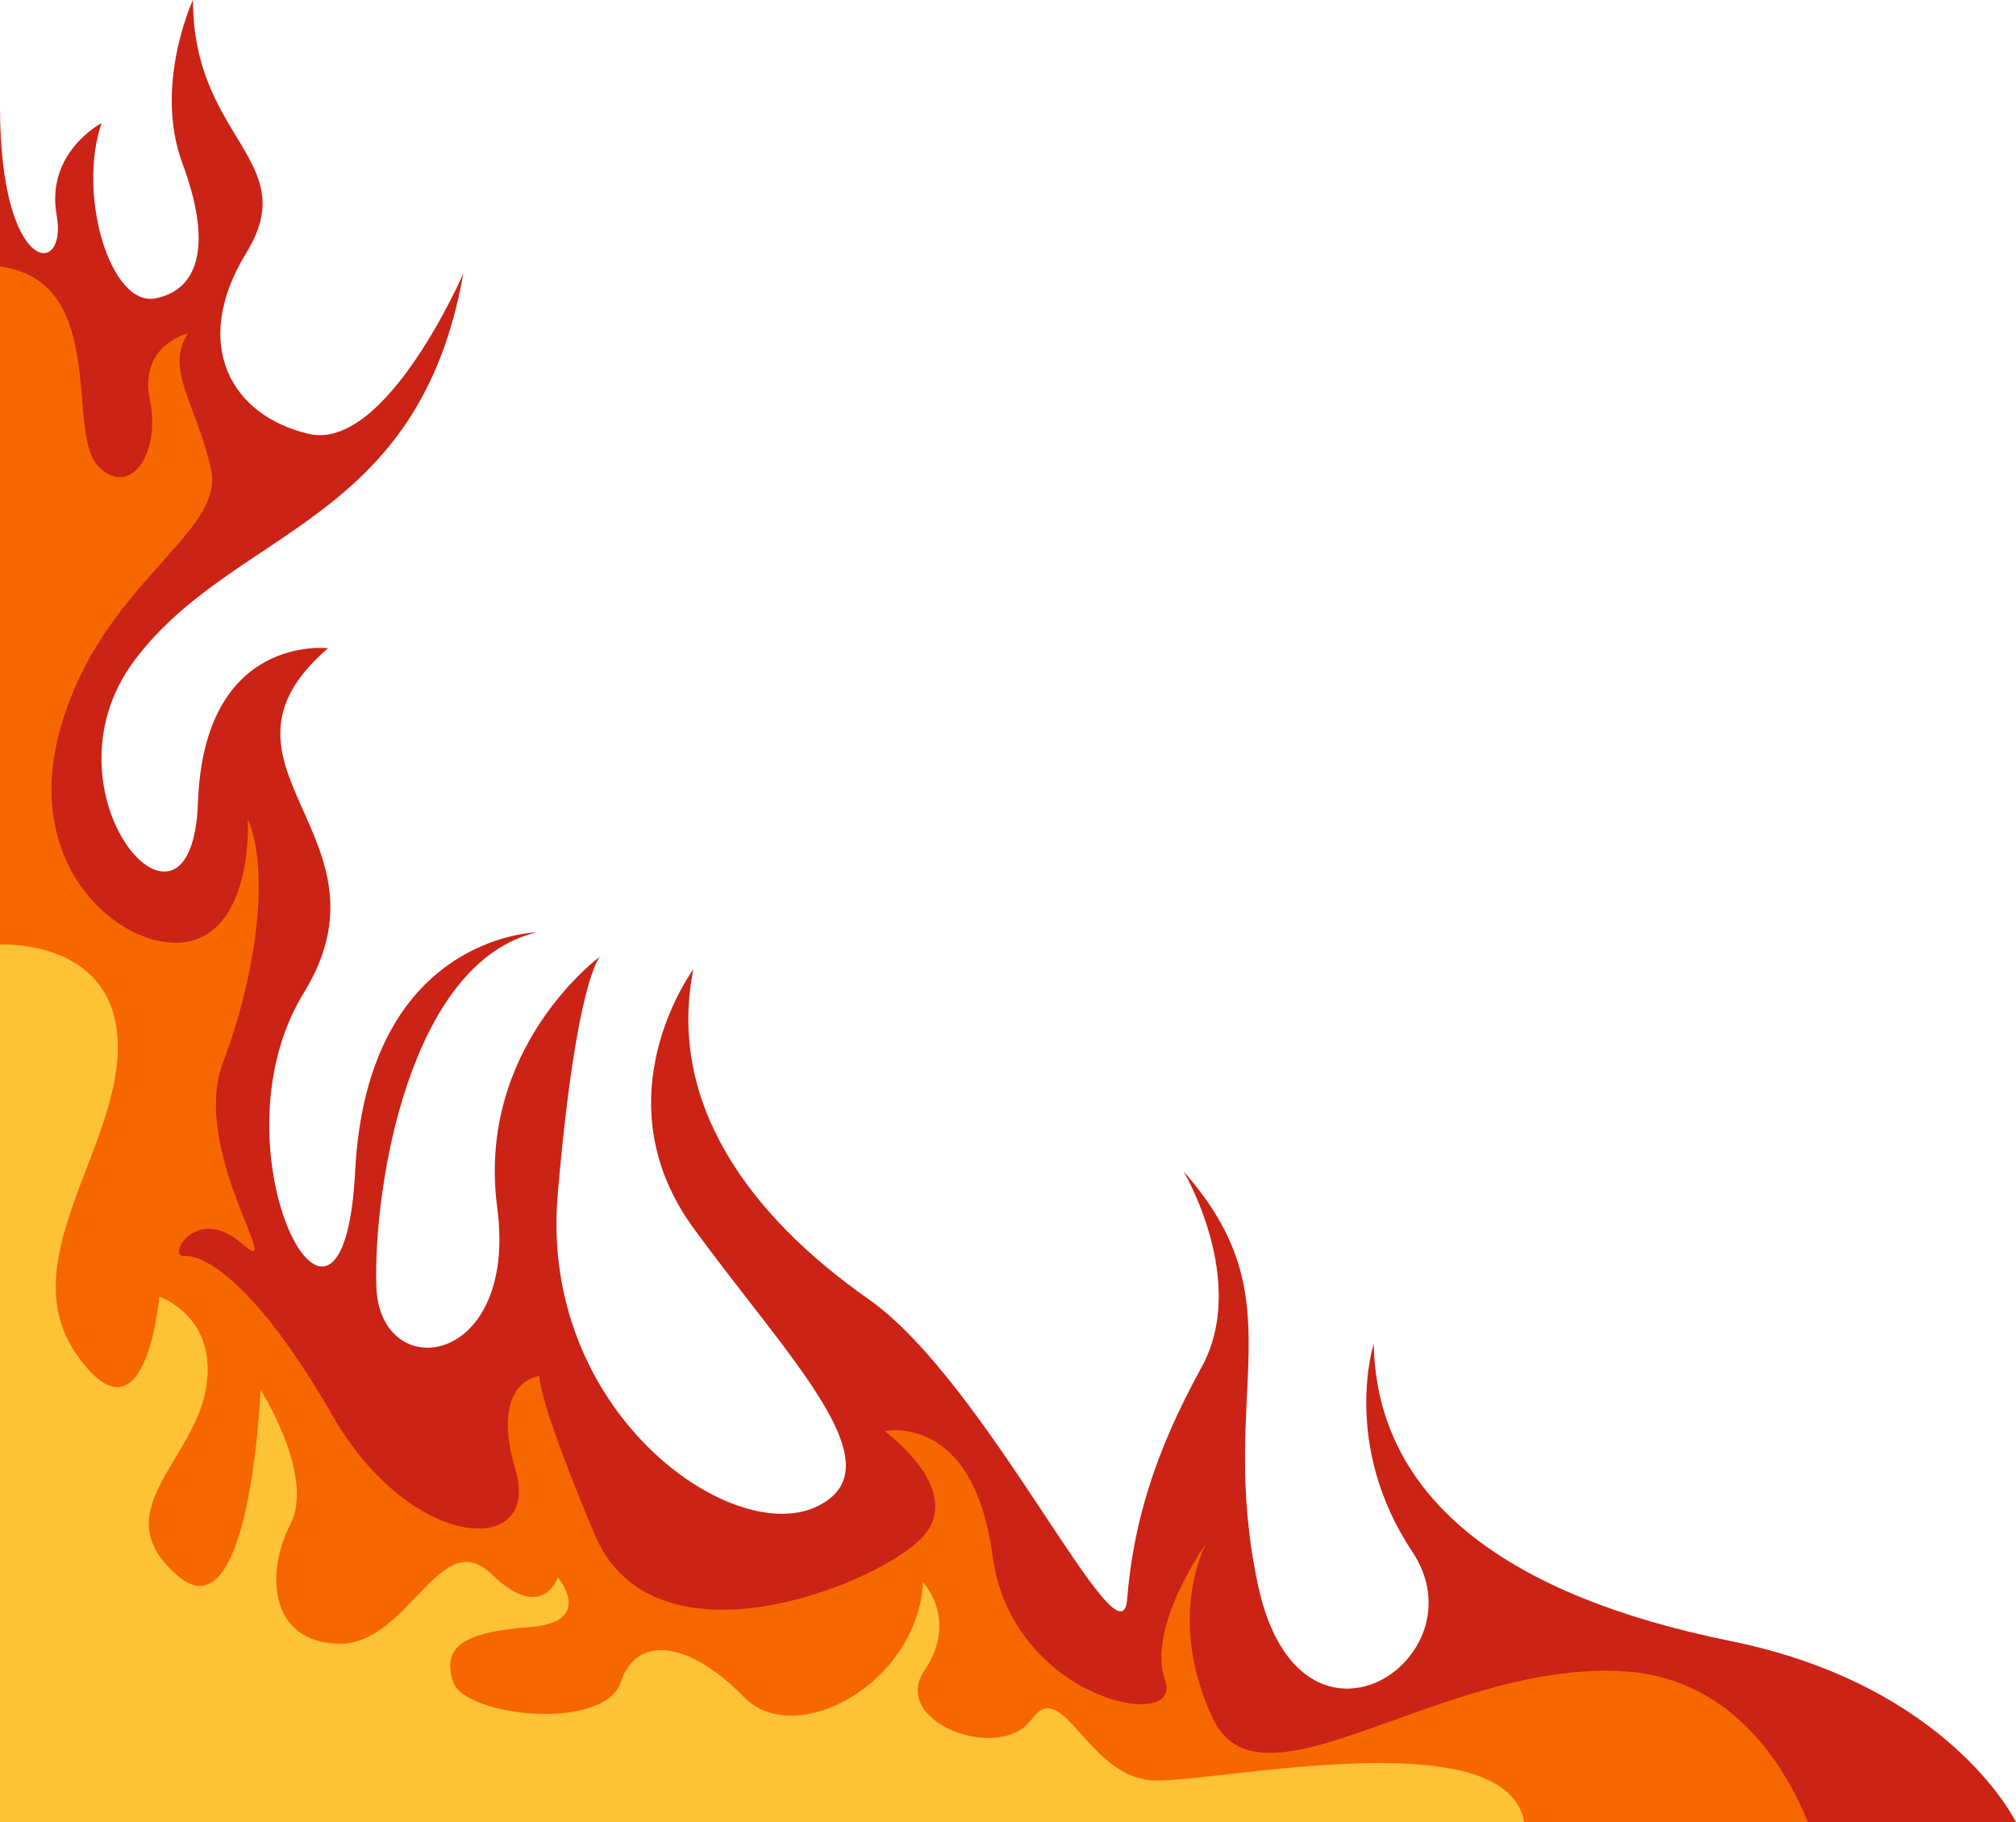 <?xml version="1.0" encoding="UTF-8"?>
<!DOCTYPE svg PUBLIC '-//W3C//DTD SVG 1.0//EN'
          'http://www.w3.org/TR/2001/REC-SVG-20010904/DTD/svg10.dtd'>
<svg clip-rule="evenodd" fill-rule="evenodd" height="736.0" image-rendering="optimizeQuality" preserveAspectRatio="xMidYMid meet" shape-rendering="geometricPrecision" text-rendering="geometricPrecision" version="1.0" viewBox="-0.0 0.0 814.5 736.0" width="814.5" xmlns="http://www.w3.org/2000/svg" xmlns:xlink="http://www.w3.org/1999/xlink" zoomAndPan="magnify"
><g
  ><g
    ><g id="change1_1"
      ><path d="M0 43.09l0 692.94 814.5 0c0,0 -26.62,-55.17 -115.44,-73.18 -88.83,-18 -142.84,-56.42 -144.05,-120.03 0,0 -13.2,40.81 15.61,84.02 28.81,43.22 -45.61,92.43 -62.42,13.21 -16.81,-79.23 16.8,-114.04 -30.01,-166.85 0,0 26.4,44.41 7.2,79.22 -19.2,34.81 -27.61,63.62 -30.01,93.63 -2.4,30.01 -56.42,-87.63 -104.43,-121.24 -48.01,-33.61 -81.62,-79.22 -70.82,-133.24 0,0 -38.41,51.62 0,104.43 38.41,52.82 84.02,97.23 49.21,112.84 -34.81,15.6 -111.36,-39.25 -104.03,-125.96 7.32,-86.7 17.09,-96.47 17.09,-96.47 0,0 -50.07,36.64 -41.52,101.36 8.55,64.72 -47.62,72.05 -48.84,31.75 -1.22,-40.3 13.43,-130.66 64.72,-142.88 0,0 -68.39,1.22 -73.27,96.47 -4.89,95.25 -59.84,-8.54 -20.76,-72.04 39.08,-63.5 -45.18,-91.59 9.77,-139.22 0,0 -50.07,-6.1 -52.51,62.28 -2.44,68.39 -65.94,-3.66 -25.64,-57.39 40.29,-53.73 114.84,-54.27 132.85,-156.3 0,0 -31.21,72.03 -62.42,64.82 -31.21,-7.2 -48.02,-36.01 -25.21,-73.22 22.81,-37.22 -21.61,-45.62 -21.61,-102.04 0,0 -16.04,34.29 -4.24,66.06 11.8,31.77 7.26,50.83 -10.89,54.46 -18.15,3.63 -31.77,-41.76 -21.79,-70.8 0,0 -22.68,11.8 -18.15,37.21 4.54,25.42 -22.89,24.51 -22.89,-43.84z" fill="#cb2316"
      /></g
      ><g id="change2_1"
      ><path d="M0 107.67l0 628.36 730.44 0c-10.81,-26.21 -33.04,-59.32 -76.63,-61.06 -72.64,-2.91 -144.32,60.05 -163.69,19.37 -19.37,-40.68 -2.91,-70.71 -2.91,-70.71 0,0 -24.21,33.9 -16.46,55.21 7.74,21.31 -61.98,7.95 -69.74,-50.37 -7.77,-58.32 -43.59,-50.36 -43.59,-50.36 0,0 34.87,25.18 13.56,44.55 -21.31,19.38 -107.52,52.31 -130.77,-2.9 -23.24,-55.22 -22.28,-63.93 -22.28,-63.93 0,0 -20.34,1.93 -9.68,37.77 10.65,35.84 -42.15,33.46 -74,-21.95 -31.84,-55.41 -52.86,-64.96 -59.87,-64.33 -7.01,0.64 4.67,-21.14 23.41,-4.95 18.75,16.19 -21.3,-37.49 -7.66,-73.28 13.63,-35.79 18.93,-77.84 9.96,-98.28 0,0 2.49,40.87 -21.44,48.85 -23.93,7.97 -70.79,-25.17 -54.46,-84.66 16.33,-59.48 66.91,-79.21 61.08,-105.46 -5.83,-26.25 -18.97,-40.59 -9.23,-54.92 0,0 -20.06,4.58 -15.48,26.94 4.59,22.37 -8.6,40.14 -21.21,26.38 -12.61,-13.76 4.44,-74.53 -39.35,-80.27z" fill="#f66701"
      /></g
      ><g id="change3_1"
      ><path d="M0 381.56l0 354.47 615.82 0c-7.35,-40.95 -120.57,-16.78 -148.44,-16.78 -27.87,0 -37.65,-42.71 -50.57,-24.77 -12.93,17.93 -57.29,1.03 -43.35,-19.62 13.93,-20.64 -0.54,-35.71 -0.54,-35.71 -2.26,40.99 -51.65,67.75 -72.44,46.29 -20.8,-21.47 -42.94,-26.16 -49.64,-6.04 -6.71,20.13 -63.06,14.09 -67.76,0 -4.69,-14.08 4.03,-20.12 30.86,-22.14 26.83,-2.01 11.41,-20.12 11.41,-20.12 0,0 -6.04,18.78 -26.84,-1.34 -20.79,-20.13 -33.54,28.84 -61.71,28.17 -28.18,-0.67 -29.52,-28.84 -19.46,-48.3 10.06,-19.45 -12.07,-54.33 -12.07,-54.33 0,0 -4.02,100.62 -33.54,75.13 -29.52,-25.49 6.04,-45.62 11.4,-75.13 5.37,-29.52 -18.78,-37.57 -18.78,-37.57 0,0 -5.37,62.39 -32.87,24.15 -27.5,-38.23 17.44,-84.52 16.1,-126.78 -1.34,-42.27 -47.58,-39.58 -47.58,-39.58z" fill="#fdc236"
      /></g
    ></g
  ></g
></svg
>

